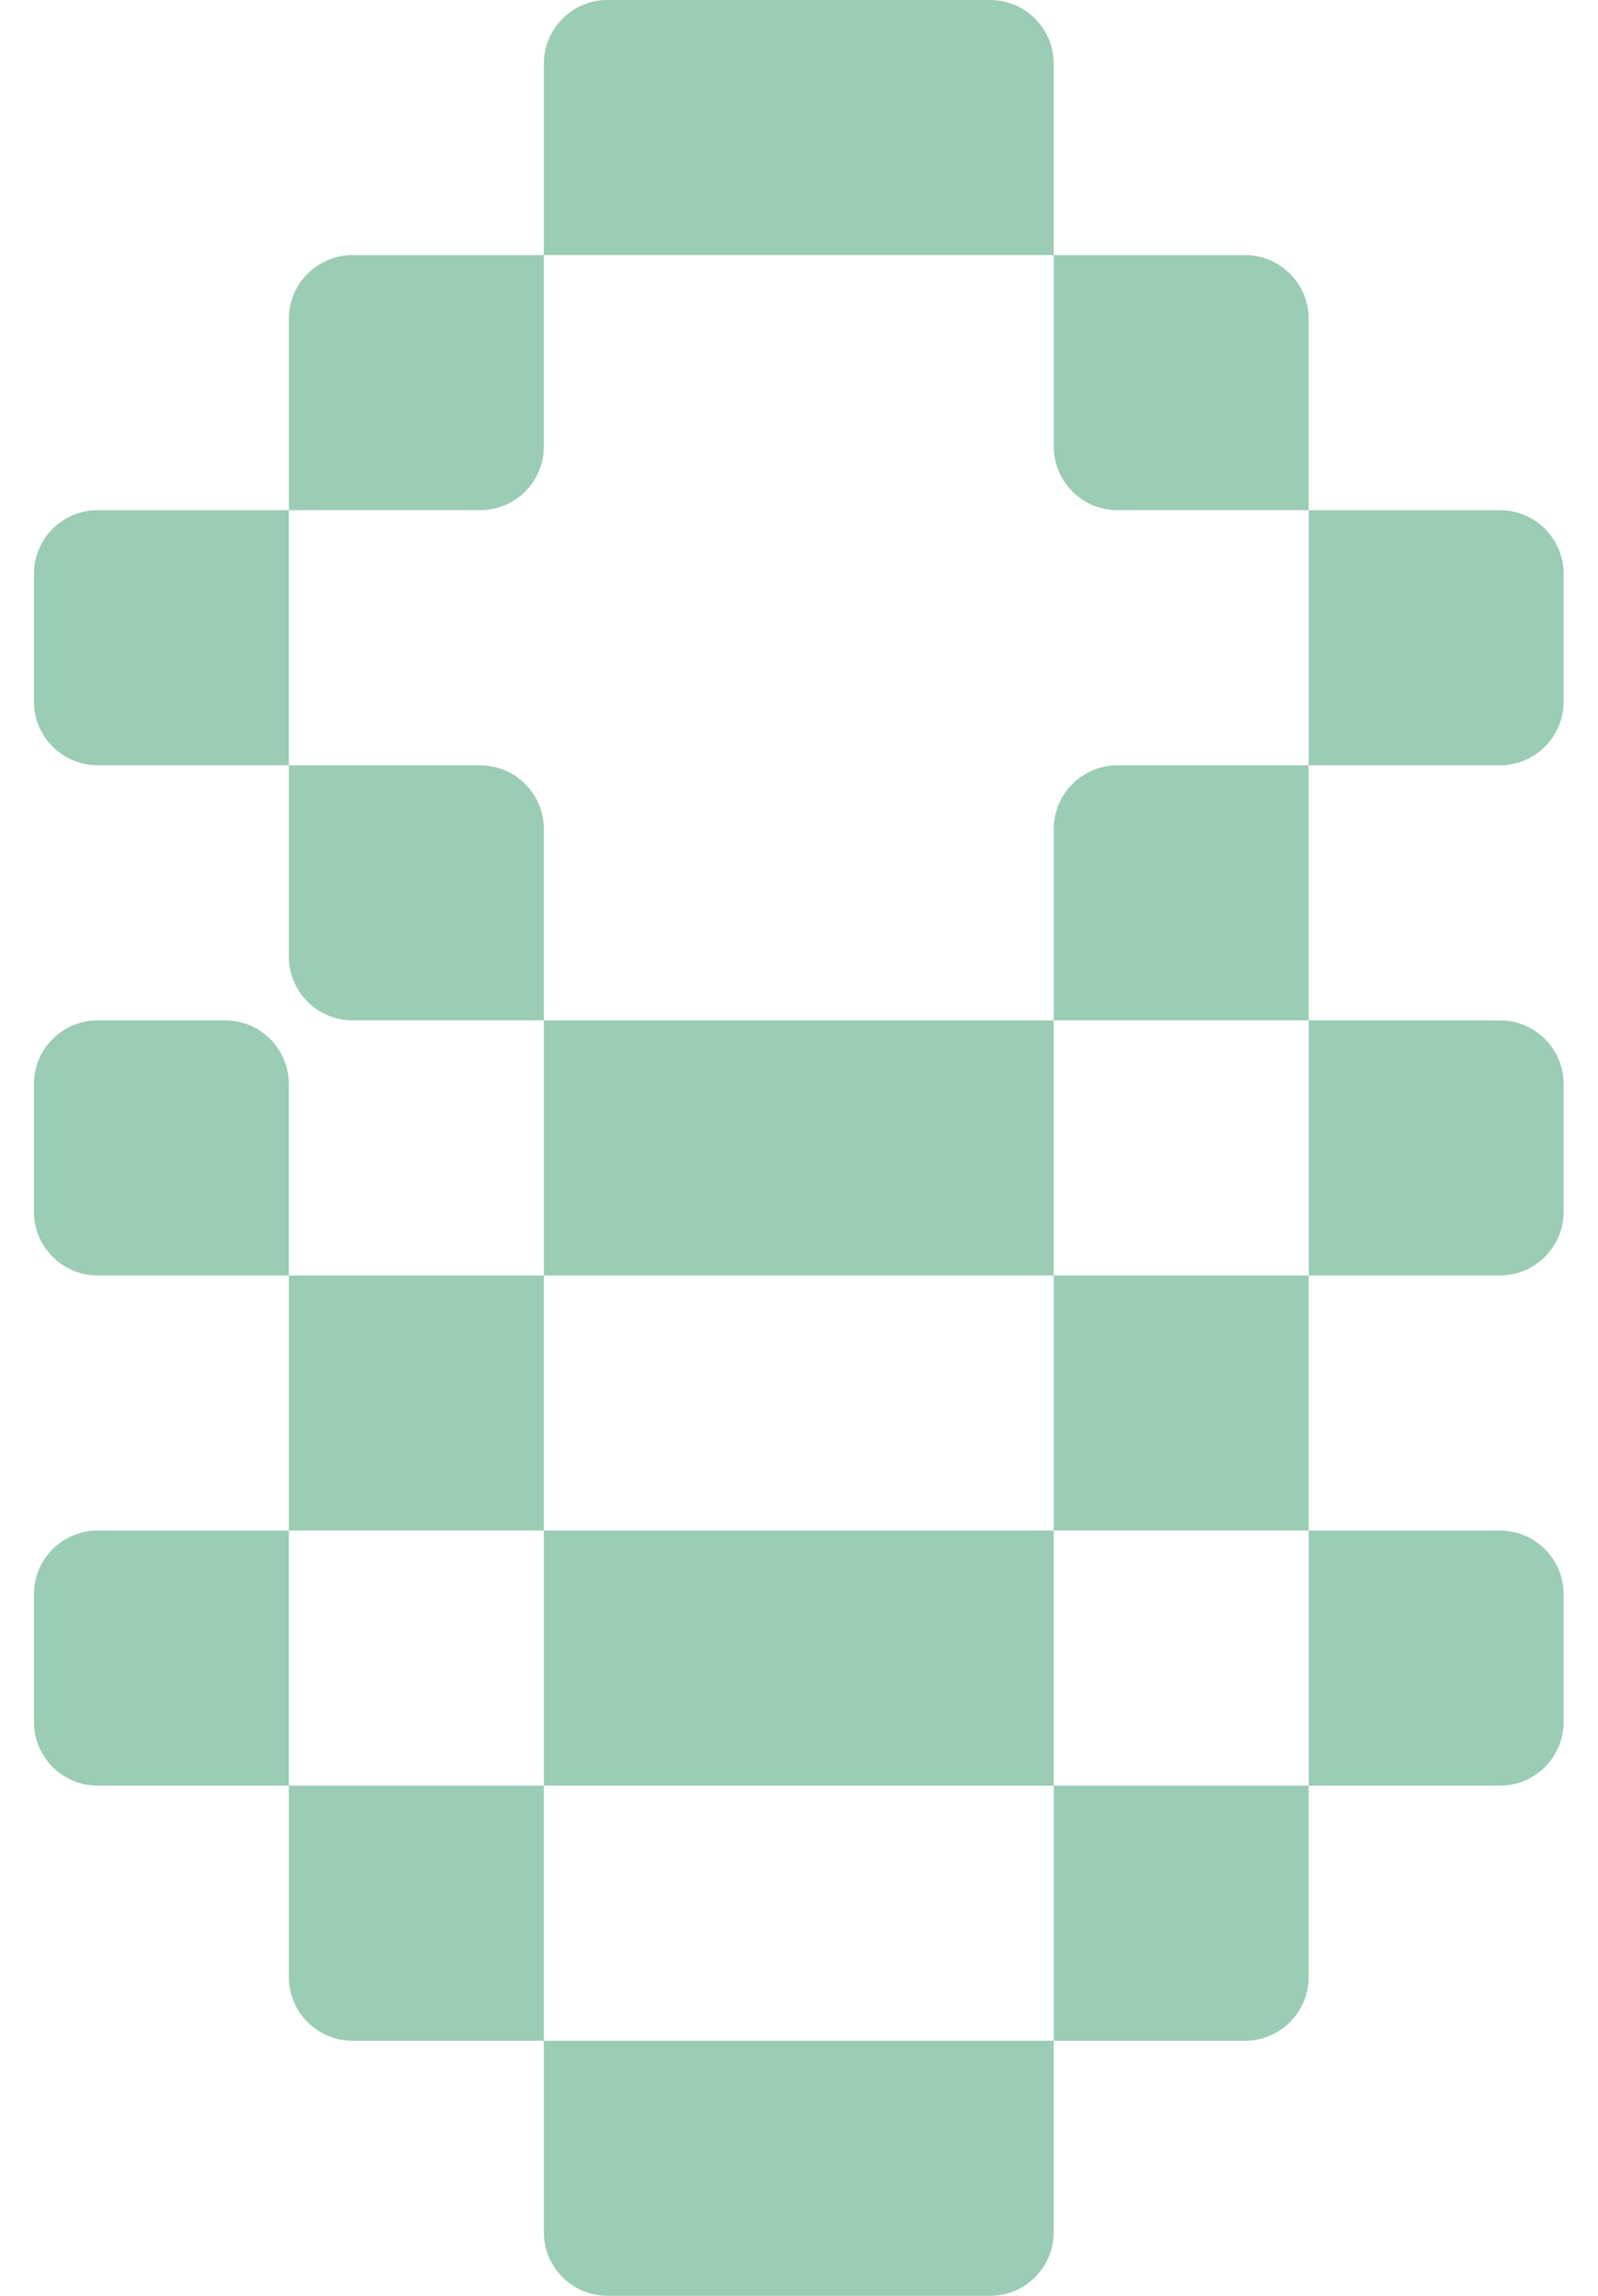 <svg width="39" height="56" viewBox="0 0 39 56" fill="none" xmlns="http://www.w3.org/2000/svg">
<path d="M25.717 37.333V43.556H13.273V37.333H25.717Z" fill="#9BCCB4"/>
<path fill-rule="evenodd" clip-rule="evenodd" d="M14.828 0C13.969 0 13.273 0.696 13.273 1.556V6.222L8.606 6.222C7.747 6.222 7.05 6.919 7.05 7.778V12.444L2.384 12.444C1.525 12.444 0.828 13.141 0.828 14L0.828 17.111C0.828 17.97 1.525 18.667 2.384 18.667H7.05V23.333C7.05 24.192 7.747 24.889 8.606 24.889H13.273V31.111H7.05V26.444C7.05 25.585 6.354 24.889 5.495 24.889H2.384C1.525 24.889 0.828 25.585 0.828 26.444L0.828 29.556C0.828 30.415 1.525 31.111 2.384 31.111H7.05L7.05 37.333H2.384C1.525 37.333 0.828 38.03 0.828 38.889L0.828 42C0.828 42.859 1.525 43.556 2.384 43.556H7.05V48.222C7.05 49.081 7.747 49.778 8.606 49.778H13.273V54.444C13.273 55.304 13.969 56 14.828 56H24.162C25.021 56 25.717 55.304 25.717 54.444V49.778H30.384C31.243 49.778 31.939 49.081 31.939 48.222V43.556H36.606C37.465 43.556 38.161 42.859 38.161 42V38.889C38.161 38.03 37.465 37.333 36.606 37.333H31.939V31.111H36.606C37.465 31.111 38.161 30.415 38.161 29.556V26.444C38.161 25.585 37.465 24.889 36.606 24.889H31.939V18.667H36.606C37.465 18.667 38.161 17.97 38.161 17.111V14C38.161 13.141 37.465 12.444 36.606 12.444L31.939 12.444V7.778C31.939 6.919 31.243 6.222 30.384 6.222H25.717V1.556C25.717 0.696 25.021 0 24.162 0H14.828ZM25.717 6.222V10.889C25.717 11.748 26.413 12.444 27.273 12.444L31.939 12.444V18.667H27.273C26.413 18.667 25.717 19.363 25.717 20.222V24.889H13.273L13.273 20.222C13.273 19.363 12.576 18.667 11.717 18.667H7.05L7.05 12.444L11.717 12.444C12.576 12.444 13.273 11.748 13.273 10.889V6.222L25.717 6.222ZM25.717 31.111H13.273L13.273 37.333H7.05L7.05 43.556H13.273V49.778H25.717V43.556H31.939V37.333H25.717V31.111ZM25.717 31.111H31.939V24.889H25.717V31.111Z" fill="#9BCCB4"/>
</svg>
